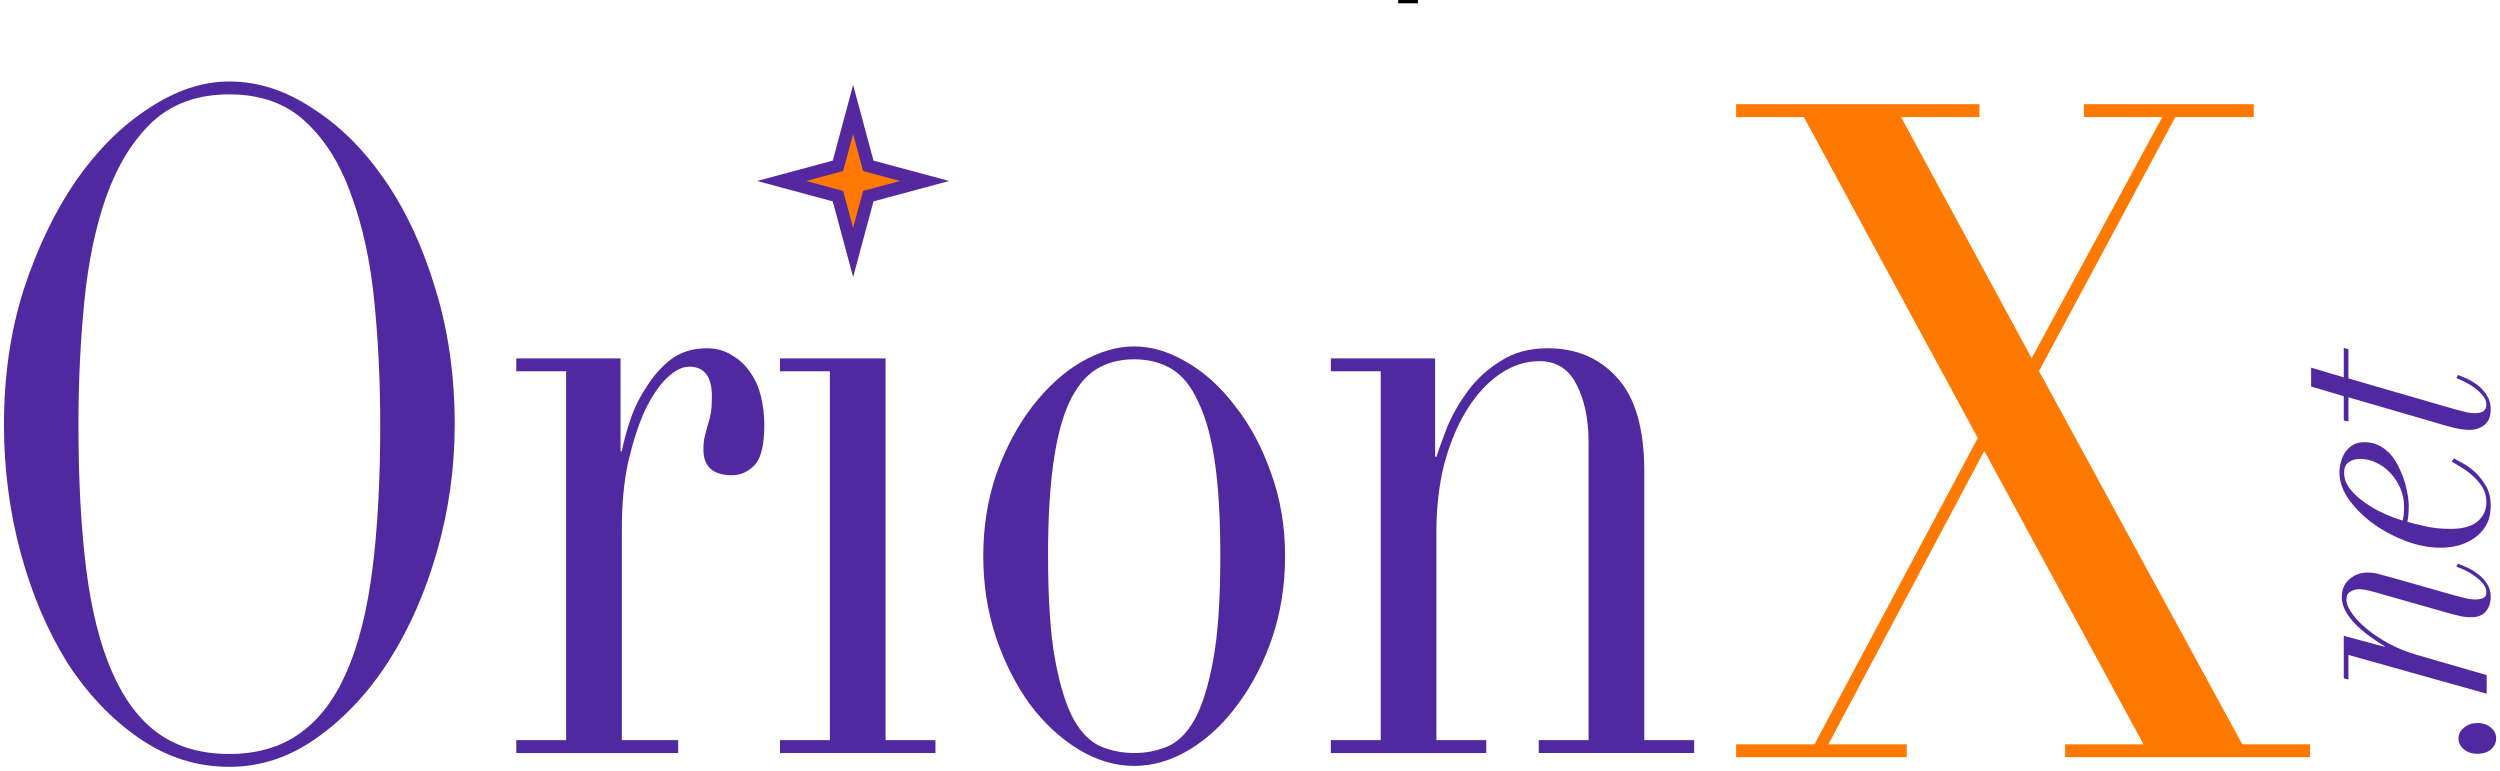 <?xml version="1.0" encoding="UTF-8" standalone="no"?>
<!-- Created with Inkscape (http://www.inkscape.org/) -->

<svg
   xmlns:osb="http://www.openswatchbook.org/uri/2009/osb"
   xmlns:dc="http://purl.org/dc/elements/1.1/"
   xmlns:cc="http://creativecommons.org/ns#"
   xmlns:rdf="http://www.w3.org/1999/02/22-rdf-syntax-ns#"
   xmlns:svg="http://www.w3.org/2000/svg"
   xmlns="http://www.w3.org/2000/svg"
   xmlns:sodipodi="http://sodipodi.sourceforge.net/DTD/sodipodi-0.dtd"
   xmlns:inkscape="http://www.inkscape.org/namespaces/inkscape"
   width="3193.999"
   height="984.908"
   id="svg2467"
   sodipodi:version="0.32"
   inkscape:version="0.92.2 5c3e80d, 2017-08-06"
   version="1.0"
   sodipodi:docname="OrionX-logo-no-tag-xp-3200x1360.svg"
   inkscape:output_extension="org.inkscape.output.svg.inkscape"
   style="enable-background:new"
   inkscape:export-filename="/Users/orion/Documents/Business/Orion-Advisers/Logos-Images/OA-or-Logo-final-flat-med.png"
   inkscape:export-xdpi="90"
   inkscape:export-ydpi="90">
  <defs
     id="defs3">
    <linearGradient
       id="linearGradient5797"
       osb:paint="gradient">
      <stop
         style="stop-color:#5528a0;stop-opacity:1;"
         offset="0"
         id="stop5799" />
      <stop
         id="stop5805"
         offset="1"
         style="stop-color:#ff1eff;stop-opacity:0.533;" />
    </linearGradient>
    <linearGradient
       id="linearGradient5766">
      <stop
         style="stop-color:#5a003c;stop-opacity:1;"
         offset="0"
         id="stop5768" />
      <stop
         id="stop5774"
         offset="1"
         style="stop-color:#5528a0;stop-opacity:0.784;" />
      <stop
         style="stop-color:#ff1eff;stop-opacity:0.784;"
         offset="1"
         id="stop5770" />
    </linearGradient>
    <inkscape:perspective
       sodipodi:type="inkscape:persp3d"
       inkscape:vp_x="1302.8035 : -4377.7975 : 1"
       inkscape:vp_y="183.67532 : 304.58098 : 0"
       inkscape:vp_z="851.64194 : -5096.0872 : 1"
       inkscape:persp3d-origin="630.30204 : -4060.2062 : 1"
       id="perspective2474" />
    <inkscape:perspective
       id="perspective2586"
       inkscape:persp3d-origin="372.04724 : 350.78739 : 1"
       inkscape:vp_z="744.09448 : 526.18109 : 1"
       inkscape:vp_y="0 : 1000 : 0"
       inkscape:vp_x="0 : 526.18109 : 1"
       sodipodi:type="inkscape:persp3d" />
    <inkscape:perspective
       id="perspective2738"
       inkscape:persp3d-origin="372.04724 : 350.78739 : 1"
       inkscape:vp_z="744.09448 : 526.18109 : 1"
       inkscape:vp_y="0 : 1000 : 0"
       inkscape:vp_x="0 : 526.18109 : 1"
       sodipodi:type="inkscape:persp3d" />
    <inkscape:perspective
       id="perspective2519"
       inkscape:persp3d-origin="150.59055 : 63.779526 : 1"
       inkscape:vp_z="301.18109 : 95.669289 : 1"
       inkscape:vp_y="0 : 1000 : 0"
       inkscape:vp_x="0 : 95.669289 : 1"
       sodipodi:type="inkscape:persp3d" />
    <inkscape:perspective
       id="perspective2489"
       inkscape:persp3d-origin="372.04724 : 350.78739 : 1"
       inkscape:vp_z="744.09448 : 526.18109 : 1"
       inkscape:vp_y="0 : 1000 : 0"
       inkscape:vp_x="0 : 526.18109 : 1"
       sodipodi:type="inkscape:persp3d" />
    <filter
       inkscape:collect="always"
       id="filter4797"
       style="color-interpolation-filters:sRGB">
      <feBlend
         inkscape:collect="always"
         mode="lighten"
         in2="BackgroundImage"
         id="feBlend4799" />
    </filter>
  </defs>
  <sodipodi:namedview
     id="base"
     pagecolor="#ffffff"
     bordercolor="#666666"
     borderopacity="1.0"
     inkscape:pageopacity="0.0"
     inkscape:pageshadow="2"
     inkscape:zoom="0.17257822"
     inkscape:cx="1416.0746"
     inkscape:cy="271.03356"
     inkscape:document-units="mm"
     inkscape:current-layer="layer1"
     showgrid="false"
     units="px"
     inkscape:window-width="1270"
     inkscape:window-height="752"
     inkscape:window-x="49"
     inkscape:window-y="1"
     borderlayer="true"
     inkscape:showpageshadow="false"
     inkscape:window-maximized="0"
     showborder="true"
     fit-margin-top="5"
     fit-margin-left="5"
     fit-margin-right="5"
     fit-margin-bottom="5" />
  <g
     inkscape:label="Layer 1"
     inkscape:groupmode="layer"
     id="layer1"
     transform="translate(1708.71,5)">
    <flowRoot
       xml:space="preserve"
       id="flowRoot2840"
       style="font-style:normal;font-weight:normal;line-height:0.01%;font-family:'Bitstream Vera Sans';fill:#000000;fill-opacity:1;stroke:none"><flowRegion
         id="flowRegion2842"><rect
           id="rect2844"
           width="25.235"
           height="43.461"
           x="77.575"
           y="-44.268" /></flowRegion><flowPara
         id="flowPara2846"
         style="font-size:40px;line-height:1.25">oik</flowPara></flowRoot>    <flowRoot
       transform="matrix(0.661,0,0,0.661,-795.026,1754.465)"
       style="font-style:normal;font-weight:normal;line-height:0.01%;font-family:'Bitstream Vera Sans';fill:#000000;fill-opacity:1;stroke:none"
       id="flowRoot3216"
       xml:space="preserve"><flowRegion
         id="flowRegion3218"><rect
           y="-44.268"
           x="77.575"
           height="43.461"
           width="25.235"
           id="rect3220" /></flowRegion><flowPara
         id="flowPara3222"
         style="font-size:40px;line-height:1.25">oik</flowPara></flowRoot>    <g
       id="g7133" />
    <g
       id="g5125"
       transform="translate(-7.3491022e-5,-5.807826e-5)">
      <path
         inkscape:export-ydpi="89.938828"
         inkscape:export-xdpi="89.938828"
         inkscape:export-filename="/Users/orion/Documents/Business/Orion-Advisors/Logos-Images/OrionX-wip-6.png"
         sodipodi:type="star"
         style="fill:#ff7800;fill-opacity:1;fill-rule:evenodd;stroke:#5528a0;stroke-width:1.362;stroke-miterlimit:4.3;stroke-dasharray:none;stroke-opacity:1"
         id="path4732"
         sodipodi:sides="4"
         sodipodi:cx="320"
         sodipodi:cy="432.36218"
         sodipodi:r1="7.6378174"
         sodipodi:r2="2.2913451"
         sodipodi:arg1="1.5707963"
         sodipodi:arg2="2.3561945"
         inkscape:flatsided="false"
         inkscape:rounded="0"
         inkscape:randomized="0"
         d="m 320,440 -1.62,-6.018 -6.018,-1.62 6.018,-1.62 1.62,-6.018 1.62,6.018 6.018,1.62 -6.018,1.62 z"
         transform="matrix(11.961,0,0,11.961,-4446.27,-4945.258)" />
      <g
         id="g4734"
         transform="matrix(7.96,0,0,7.969,-22450.997,-27344.537)">
        <g
           id="g4737"
           style="font-style:normal;font-variant:normal;font-weight:normal;font-stretch:normal;font-size:10px;line-height:125%;font-family:Didot;-inkscape-font-specification:Didot;text-align:start;letter-spacing:0px;word-spacing:0px;writing-mode:lr-tb;text-anchor:start;fill:#ff7800;fill-opacity:1;stroke:none"
           transform="matrix(0.91,0,0,1.021,2659.979,1632.961)">
          <path
             id="path4739"
             style="font-size:144px;fill:#ff7800"
             d="m 246.688,1877.675 h 13.824 l 28.8,-48.096 -30.672,-50.4 h -11.952 v -2.016 h 42.912 v 2.016 h -13.824 l 23.04,37.872 23.04,-37.872 h -13.824 v -2.016 h 29.952 v 2.016 h -13.824 l -24.048,39.888 35.856,58.608 h 11.952 v 2.016 h -43.2 v -2.016 h 13.824 l -28.08,-46.08 -27.504,46.08 h 13.824 v 2.016 h -30.096 v -2.016"
             inkscape:connector-curvature="0" />
        </g>
        <path
           d="m 3003.462,3551.584 c 0.867,0 1.581,-0.228 2.144,-0.682 0.563,-0.49 0.845,-1.083 0.845,-1.784 0,-0.7 -0.282,-1.276 -0.845,-1.731 -0.563,-0.49 -1.277,-0.735 -2.144,-0.735 -0.866,0 -1.581,0.245 -2.144,0.735 -0.607,0.455 -0.91,1.031 -0.91,1.731 0,0.7 0.303,1.294 0.91,1.784 0.563,0.455 1.278,0.682 2.144,0.682"
           style="font-style:normal;font-variant:normal;font-weight:normal;font-stretch:normal;font-size:69.979px;line-height:125%;font-family:Didot;-inkscape-font-specification:Didot;text-align:start;letter-spacing:0px;word-spacing:0px;writing-mode:lr-tb;text-anchor:start;fill:#5028a0;fill-opacity:1;stroke:none"
           id="path4741"
           inkscape:connector-curvature="0" />
        <path
           d="m 2982.744,3535.736 22.191,6.216 v -2.979 l -11.176,-3.238 c -1.604,-0.46 -3.084,-1.05 -4.438,-1.77 -1.39,-0.748 -2.585,-1.54 -3.583,-2.374 -1.034,-0.835 -1.836,-1.669 -2.406,-2.504 -0.606,-0.835 -0.909,-1.569 -0.909,-2.202 0,-0.633 0.214,-1.065 0.642,-1.295 0.428,-0.259 0.873,-0.389 1.337,-0.389 0.57,0 1.283,0.115 2.139,0.345 l 12.78,3.626 c 0.57,0.144 1.105,0.273 1.604,0.389 0.499,0.086 0.98,0.13 1.444,0.13 1.141,10e-5 1.961,-0.317 2.46,-0.95 0.499,-0.633 0.749,-1.41 0.749,-2.331 0,-0.835 -0.214,-1.554 -0.642,-2.158 -0.392,-0.604 -0.873,-1.108 -1.444,-1.511 -0.57,-0.432 -1.141,-0.777 -1.711,-1.036 -0.606,-0.259 -1.087,-0.461 -1.444,-0.604 l -0.267,0.475 c 0.392,0.144 0.873,0.345 1.444,0.604 0.535,0.259 1.052,0.576 1.551,0.95 0.499,0.345 0.927,0.734 1.283,1.166 0.356,0.432 0.535,0.906 0.535,1.425 0,0.461 -0.178,0.763 -0.535,0.907 -0.356,0.144 -0.749,0.216 -1.176,0.216 -0.57,0 -1.141,-0.072 -1.711,-0.216 -0.606,-0.144 -1.212,-0.302 -1.818,-0.475 l -9.892,-2.806 c -0.82,-0.23 -1.515,-0.417 -2.085,-0.561 -0.606,-0.173 -1.212,-0.259 -1.818,-0.259 -1.176,0 -2.157,0.36 -2.941,1.079 -0.82,0.691 -1.23,1.64 -1.23,2.849 0,2.475 2.299,5.108 6.898,7.9 v 0.086 l -6.577,-1.77 v 6.821 l 0.749,0.173 v -3.928"
           style="font-style:italic;font-variant:normal;font-weight:normal;font-stretch:normal;font-size:83.975px;line-height:125%;font-family:Didot;-inkscape-font-specification:'Didot Italic';text-align:start;letter-spacing:0px;word-spacing:0px;writing-mode:lr-tb;text-anchor:start;fill:#5028a0;fill-opacity:1;stroke:none"
           id="path4743"
           inkscape:connector-curvature="0" />
        <path
           d="m 2984.616,3504.305 c 0.927,0 1.818,0.216 2.674,0.647 0.856,0.403 1.604,0.964 2.246,1.684 0.642,0.691 1.159,1.496 1.551,2.417 0.392,0.921 0.588,1.899 0.588,2.936 1e-4,0.806 -0.071,1.54 -0.214,2.202 -0.927,-0.259 -1.925,-0.633 -2.994,-1.122 -1.105,-0.489 -2.121,-1.065 -3.048,-1.727 -0.963,-0.662 -1.765,-1.396 -2.406,-2.202 -0.642,-0.835 -0.962,-1.698 -0.962,-2.59 0,-0.806 0.249,-1.381 0.749,-1.727 0.499,-0.345 1.105,-0.518 1.818,-0.518 m 15.079,-0.086 -0.374,0.518 c 0.356,0.23 0.856,0.532 1.497,0.906 0.606,0.345 1.212,0.791 1.818,1.338 0.606,0.518 1.141,1.137 1.604,1.856 0.428,0.691 0.642,1.496 0.642,2.417 0,1.238 -0.463,2.259 -1.39,3.065 -0.963,0.806 -2.406,1.209 -4.331,1.209 -1.248,0 -2.424,-0.101 -3.529,-0.302 -1.141,-0.23 -2.281,-0.504 -3.422,-0.82 0.071,-0.345 0.125,-0.748 0.16,-1.209 0.036,-0.461 0.053,-0.935 0.053,-1.425 0,-0.288 -0.036,-0.734 -0.107,-1.338 -0.107,-0.633 -0.249,-1.324 -0.428,-2.072 -0.214,-0.748 -0.499,-1.511 -0.856,-2.288 -0.356,-0.806 -0.784,-1.54 -1.283,-2.202 -0.535,-0.662 -1.159,-1.194 -1.871,-1.597 -0.749,-0.432 -1.604,-0.647 -2.567,-0.648 -0.713,10e-5 -1.319,0.144 -1.818,0.432 -0.499,0.288 -0.909,0.662 -1.23,1.122 -0.321,0.461 -0.552,0.979 -0.695,1.554 -0.178,0.576 -0.267,1.151 -0.267,1.727 1e-4,1.496 0.517,2.964 1.551,4.403 1.034,1.439 2.353,2.734 3.957,3.885 1.569,1.122 3.315,2.043 5.24,2.763 1.889,0.691 3.725,1.036 5.508,1.036 0.891,0 1.818,-0.115 2.781,-0.345 0.927,-0.259 1.782,-0.647 2.567,-1.165 0.784,-0.547 1.426,-1.238 1.925,-2.072 0.499,-0.863 0.749,-1.914 0.749,-3.151 0,-1.238 -0.25,-2.288 -0.749,-3.151 -0.535,-0.892 -1.123,-1.64 -1.765,-2.245 -0.677,-0.604 -1.337,-1.079 -1.978,-1.425 -0.677,-0.345 -1.141,-0.604 -1.39,-0.777"
           style="font-style:italic;font-variant:normal;font-weight:normal;font-stretch:normal;font-size:83.975px;line-height:125%;font-family:Didot;-inkscape-font-specification:'Didot Italic';text-align:start;letter-spacing:0px;word-spacing:0px;writing-mode:lr-tb;text-anchor:start;fill:#5028a0;fill-opacity:1;stroke:none"
           id="path4745"
           inkscape:connector-curvature="0" />
        <path
           d="m 2976.755,3492.702 5.24,1.554 v 3.885 l 0.749,0.173 v -3.885 l 14.544,4.231 c 0.749,0.23 1.586,0.46 2.513,0.691 0.891,0.201 1.693,0.302 2.406,0.302 0.927,0 1.729,-0.273 2.406,-0.82 0.642,-0.547 0.963,-1.367 0.963,-2.461 0,-0.892 -0.214,-1.655 -0.642,-2.288 -0.428,-0.662 -0.927,-1.209 -1.497,-1.64 -0.606,-0.432 -1.194,-0.777 -1.765,-1.036 -0.606,-0.259 -1.052,-0.446 -1.337,-0.561 l -0.267,0.518 c 0.321,0.115 0.749,0.302 1.283,0.561 0.535,0.259 1.069,0.576 1.604,0.95 0.499,0.374 0.945,0.791 1.337,1.252 0.392,0.46 0.588,0.95 0.588,1.468 0,0.489 -0.16,0.849 -0.481,1.079 -0.321,0.202 -0.749,0.302 -1.283,0.302 -0.57,0 -1.141,-0.072 -1.711,-0.216 -0.57,-0.144 -1.123,-0.288 -1.658,-0.432 l -17.004,-4.921 v -4.705 l -0.749,-0.173 v 4.705 l -5.24,-1.554 v 3.022"
           style="font-style:italic;font-variant:normal;font-weight:normal;font-stretch:normal;font-size:83.975px;line-height:125%;font-family:Didot;-inkscape-font-specification:'Didot Italic';text-align:start;letter-spacing:0px;word-spacing:0px;writing-mode:lr-tb;text-anchor:start;fill:#5028a0;fill-opacity:1;stroke:none"
           id="path4747"
           inkscape:connector-curvature="0" />
        <path
           d="m 2618.405,3498.813 c 0,8.849 0.416,16.567 1.247,23.155 0.832,6.588 2.217,12.094 4.158,16.518 1.94,4.425 4.435,7.718 7.484,9.881 3.049,2.163 6.826,3.245 11.33,3.245 4.435,0 8.177,-1.081 11.226,-3.245 3.119,-2.163 5.648,-5.457 7.588,-9.881 1.94,-4.425 3.326,-9.931 4.158,-16.518 0.832,-6.588 1.247,-14.306 1.247,-23.155 0,-6.784 -0.312,-13.323 -0.935,-19.615 -0.624,-6.391 -1.837,-12.044 -3.638,-16.961 -1.732,-5.014 -4.193,-8.996 -7.38,-11.946 -3.119,-2.95 -7.207,-4.424 -12.266,-4.425 -5.059,10e-5 -9.182,1.475 -12.37,4.425 -3.119,2.95 -5.579,6.932 -7.38,11.946 -1.732,4.916 -2.911,10.57 -3.534,16.961 -0.624,6.293 -0.935,12.831 -0.935,19.615 m -11.954,0 c 0,-7.866 1.074,-15.142 3.222,-21.828 2.217,-6.686 5.024,-12.487 8.42,-17.403 3.465,-4.916 7.346,-8.751 11.642,-11.504 4.296,-2.851 8.593,-4.277 12.89,-4.277 4.574,10e-5 9.009,1.426 13.305,4.277 4.366,2.753 8.246,6.588 11.642,11.504 3.396,4.916 6.098,10.717 8.108,17.403 2.079,6.686 3.118,13.962 3.118,21.828 0,6.883 -0.936,13.618 -2.807,20.205 -1.871,6.588 -4.435,12.438 -7.692,17.55 -3.257,5.113 -7.103,9.242 -11.538,12.389 -4.366,3.146 -9.078,4.72 -14.137,4.72 -5.197,0 -10.014,-1.524 -14.449,-4.572 -4.435,-3.048 -8.281,-7.079 -11.538,-12.094 -3.188,-5.113 -5.683,-10.963 -7.484,-17.55 -1.802,-6.686 -2.703,-13.569 -2.703,-20.648"
           style="font-style:normal;font-variant:normal;font-weight:normal;font-stretch:normal;font-size:144px;line-height:125%;font-family:Didot;-inkscape-font-specification:Didot;text-align:start;letter-spacing:0px;word-spacing:0px;writing-mode:lr-tb;text-anchor:start;fill:#5028a0;fill-opacity:1;stroke:none"
           id="path4749"
           inkscape:connector-curvature="0" />
        <path
           d="m 2688.677,3549.4 h 8.004 v -59.141 h -8.004 v -2.065 h 16.736 v 14.896 h 0.208 c 0.277,-1.475 0.728,-3.146 1.351,-5.015 0.624,-1.868 1.49,-3.638 2.599,-5.309 1.109,-1.77 2.425,-3.245 3.95,-4.425 1.594,-1.18 3.499,-1.77 5.717,-1.77 1.594,0 2.98,0.393 4.158,1.18 1.178,0.688 2.148,1.622 2.911,2.802 0.762,1.082 1.317,2.36 1.663,3.835 0.346,1.475 0.52,2.95 0.52,4.425 -1e-4,3.245 -0.52,5.408 -1.559,6.489 -1.04,1.081 -2.252,1.622 -3.638,1.622 -3.049,0 -4.574,-1.377 -4.574,-4.13 -10e-5,-0.885 0.069,-1.573 0.208,-2.065 0.139,-0.59 0.277,-1.131 0.416,-1.622 0.208,-0.59 0.381,-1.229 0.52,-1.917 0.139,-0.688 0.208,-1.671 0.208,-2.95 0,-3.146 -1.213,-4.72 -3.638,-4.72 -1.109,0 -2.287,0.59 -3.534,1.77 -1.247,1.18 -2.425,2.901 -3.534,5.162 -1.04,2.261 -1.94,5.015 -2.703,8.259 -0.693,3.146 -1.04,6.784 -1.04,10.914 v 33.774 h 9.043 v 2.065 h -25.987 v -2.065"
           style="font-style:normal;font-variant:normal;font-weight:normal;font-stretch:normal;font-size:144px;line-height:125%;font-family:Didot;-inkscape-font-specification:Didot;text-align:start;letter-spacing:0px;word-spacing:0px;writing-mode:lr-tb;text-anchor:start;fill:#5028a0;fill-opacity:1;stroke:none"
           id="path4751"
           inkscape:connector-curvature="0" />
        <path
           d="m 2731.01,3549.4 h 8.004 v -59.141 h -8.004 v -2.065 h 16.944 v 61.206 h 8.004 v 2.065 h -24.948 v -2.065"
           style="font-style:normal;font-variant:normal;font-weight:normal;font-stretch:normal;font-size:144px;line-height:125%;font-family:Didot;-inkscape-font-specification:Didot;text-align:start;letter-spacing:0px;word-spacing:0px;writing-mode:lr-tb;text-anchor:start;fill:#5028a0;fill-opacity:1;stroke:none"
           id="path4753"
           inkscape:connector-curvature="0"
           sodipodi:nodetypes="ccccccccccc" />
        <path
           d="m 2774.032,3519.903 c -1e-4,6.981 0.381,12.536 1.143,16.666 0.762,4.13 1.767,7.325 3.014,9.586 1.247,2.163 2.703,3.589 4.366,4.277 1.663,0.688 3.43,1.032 5.301,1.032 1.871,0 3.638,-0.344 5.301,-1.032 1.663,-0.688 3.118,-2.114 4.366,-4.277 1.247,-2.261 2.252,-5.457 3.014,-9.586 0.762,-4.13 1.143,-9.685 1.143,-16.666 0,-5.899 -0.277,-10.815 -0.832,-14.748 -0.554,-4.031 -1.421,-7.276 -2.599,-9.734 -1.109,-2.556 -2.529,-4.375 -4.262,-5.457 -1.732,-1.082 -3.777,-1.622 -6.133,-1.622 -2.356,0 -4.4,0.541 -6.133,1.622 -1.732,1.081 -3.188,2.901 -4.366,5.457 -1.109,2.458 -1.94,5.703 -2.495,9.734 -0.554,3.933 -0.832,8.849 -0.832,14.748 m -10.395,0 c 0,-4.818 0.728,-9.291 2.183,-13.421 1.524,-4.13 3.43,-7.669 5.717,-10.619 2.356,-3.048 4.955,-5.408 7.796,-7.079 2.91,-1.671 5.752,-2.507 8.524,-2.507 2.772,0 5.579,0.836 8.42,2.507 2.91,1.671 5.509,4.031 7.796,7.079 2.356,2.95 4.262,6.489 5.717,10.619 1.525,4.13 2.287,8.603 2.287,13.421 -1e-4,4.621 -0.693,8.996 -2.079,13.126 -1.386,4.031 -3.222,7.571 -5.509,10.619 -2.218,3.048 -4.782,5.457 -7.692,7.227 -2.911,1.77 -5.891,2.655 -8.94,2.655 -3.049,0 -6.029,-0.885 -8.94,-2.655 -2.91,-1.77 -5.509,-4.179 -7.796,-7.227 -2.217,-3.048 -4.019,-6.588 -5.405,-10.619 -1.386,-4.13 -2.079,-8.505 -2.079,-13.126"
           style="font-style:normal;font-variant:normal;font-weight:normal;font-stretch:normal;font-size:144px;line-height:125%;font-family:Didot;-inkscape-font-specification:Didot;text-align:start;letter-spacing:0px;word-spacing:0px;writing-mode:lr-tb;text-anchor:start;fill:#5028a0;fill-opacity:1;stroke:none"
           id="path4755"
           inkscape:connector-curvature="0" />
        <path
           d="m 2819.419,3549.4 h 8.004 v -59.141 h -8.004 v -2.065 h 16.736 v 15.781 h 0.208 c 0.416,-1.278 1.005,-2.901 1.767,-4.867 0.832,-1.966 1.94,-3.884 3.326,-5.752 1.386,-1.868 3.118,-3.441 5.197,-4.72 2.079,-1.377 4.608,-2.065 7.588,-2.065 4.574,0 8.281,1.573 11.122,4.719 2.91,3.146 4.366,8.161 4.366,15.043 v 43.065 h 8.004 v 2.065 h -24.948 v -2.065 h 8.004 v -47.637 c 0,-3.835 -0.658,-6.981 -1.975,-9.439 -1.247,-2.458 -3.222,-3.687 -5.925,-3.687 -2.218,0 -4.331,0.688 -6.341,2.065 -2.01,1.377 -3.777,3.294 -5.301,5.752 -1.525,2.458 -2.737,5.359 -3.638,8.702 -0.832,3.343 -1.247,6.981 -1.247,10.914 v 33.331 h 8.004 v 2.065 h -24.948 v -2.065"
           style="font-style:normal;font-variant:normal;font-weight:normal;font-stretch:normal;font-size:144px;line-height:125%;font-family:Didot;-inkscape-font-specification:Didot;text-align:start;letter-spacing:0px;word-spacing:0px;writing-mode:lr-tb;text-anchor:start;fill:#5028a0;fill-opacity:1;stroke:none"
           id="path4757"
           inkscape:connector-curvature="0" />
      </g>
    </g>
  </g>
  <g
     inkscape:groupmode="layer"
     id="layer4"
     inkscape:label="Layer2"
     transform="translate(1708.71,5)" />
  <g
     inkscape:groupmode="layer"
     id="layer5"
     inkscape:label="Layer3"
     style="opacity:0.7;filter:url(#filter4797)"
     transform="translate(1708.71,5)" />
</svg>
